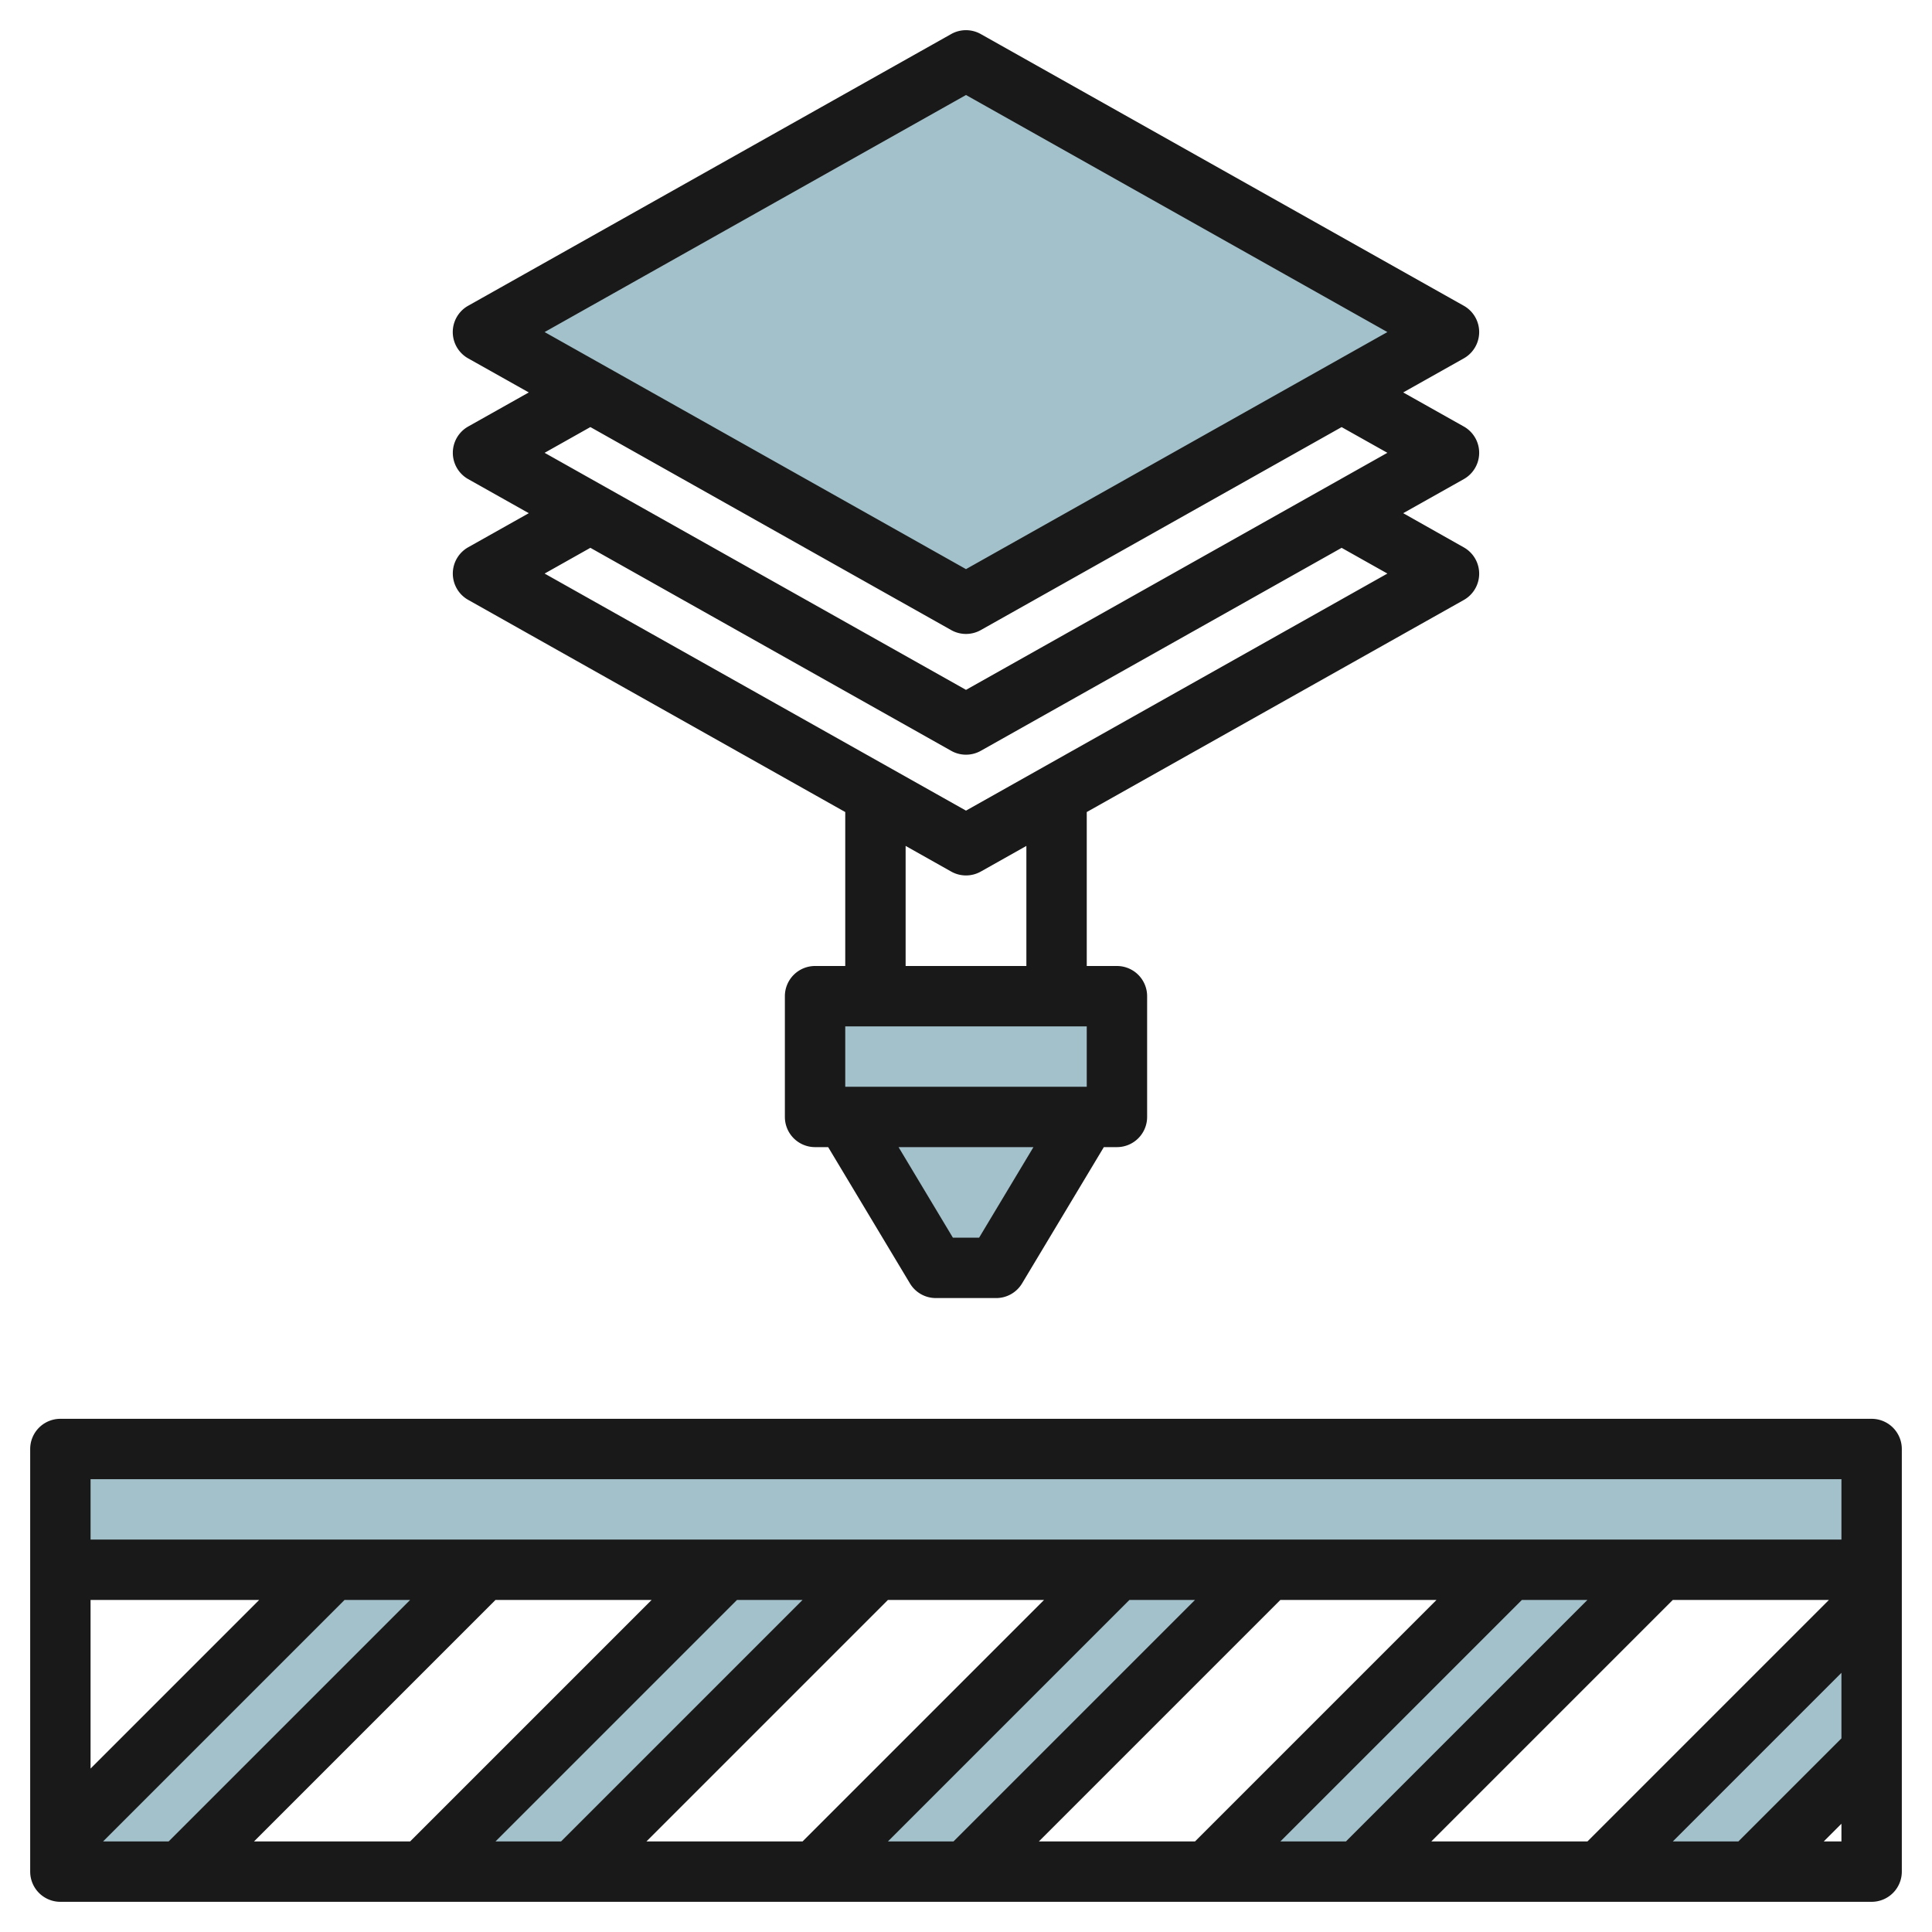 <svg id="Layer_3" height="512" viewBox="0 0 64 64" width="512" xmlns="http://www.w3.org/2000/svg" data-name="Layer 3"><g fill="#a3c1ca"><path d="m16 52-10 10h-4v-1l9-9z"/><path d="m29 52-10 10h-5l10-10z"/><path d="m42 52-10 10h-5l10-10z"/><path d="m55 52-10 10h-5l10-10z"/><path d="m58 62 4-4v-5l-9 9z"/><path d="m32 2-15.999 9.001 15.999 8.999 15.999-8.999z"/><path d="m2 48h60v4h-60z"/><path d="m27 33h10v4h-10z"/><path d="m28 37 3 5h2l3-5"/></g><path d="m62 47h-60a1 1 0 0 0 -1 1v14a1 1 0 0 0 1 1h60a1 1 0 0 0 1-1v-14a1 1 0 0 0 -1-1zm-1 10.586-3.414 3.414h-2.172l5.586-5.586zm-49.586-4.586h2.172l-8 8h-2.172zm-8.414 5.586v-5.586h5.586zm13.414-5.586h5.172l-8 8h-5.172zm8 0h2.172l-8 8h-2.172zm5 0h5.172l-8 8h-5.172zm8 0h2.172l-8 8h-2.172zm5 0h5.172l-8 8h-5.172zm8 0h2.172l-8 8h-2.172zm5 0h5.172l-8 8h-5.172zm5.586-4v2h-58v-2zm-.586 12 .586-.586v.586z" fill="#191919"/><path d="m15 19a1 1 0 0 0 .51.872l12.49 7.028v5.1h-1a1 1 0 0 0 -1 1v4a1 1 0 0 0 1 1h.434l2.709 4.515a1 1 0 0 0 .857.485h2a1 1 0 0 0 .857-.485l2.709-4.515h.434a1 1 0 0 0 1-1v-4a1 1 0 0 0 -1-1h-1v-5.1l12.489-7.024a1 1 0 0 0 0-1.744l-2.006-1.132 2.006-1.128a1 1 0 0 0 0-1.744l-2.006-1.128 2.006-1.128a1 1 0 0 0 0-1.744l-16-9a1 1 0 0 0 -.98 0l-16 9a1 1 0 0 0 0 1.744l2.008 1.128-2.006 1.128a1 1 0 0 0 0 1.744l2.006 1.128-2.006 1.128a1 1 0 0 0 -.511.872zm13 15h8v2h-8zm4.434 7h-.868l-1.8-3h4.468zm1.566-9h-4v-3.978l1.51.85a1 1 0 0 0 .98 0l1.51-.85zm-2-28.853 13.959 7.853-13.959 7.853-13.959-7.853zm-.49 17.725a1 1 0 0 0 .98 0l11.953-6.724 1.516.852-13.959 7.853-13.959-7.853 1.516-.853zm0 4a1 1 0 0 0 .98 0l11.953-6.724 1.516.852-13.959 7.853-13.959-7.853 1.516-.853z" fill="#191919"/></svg>